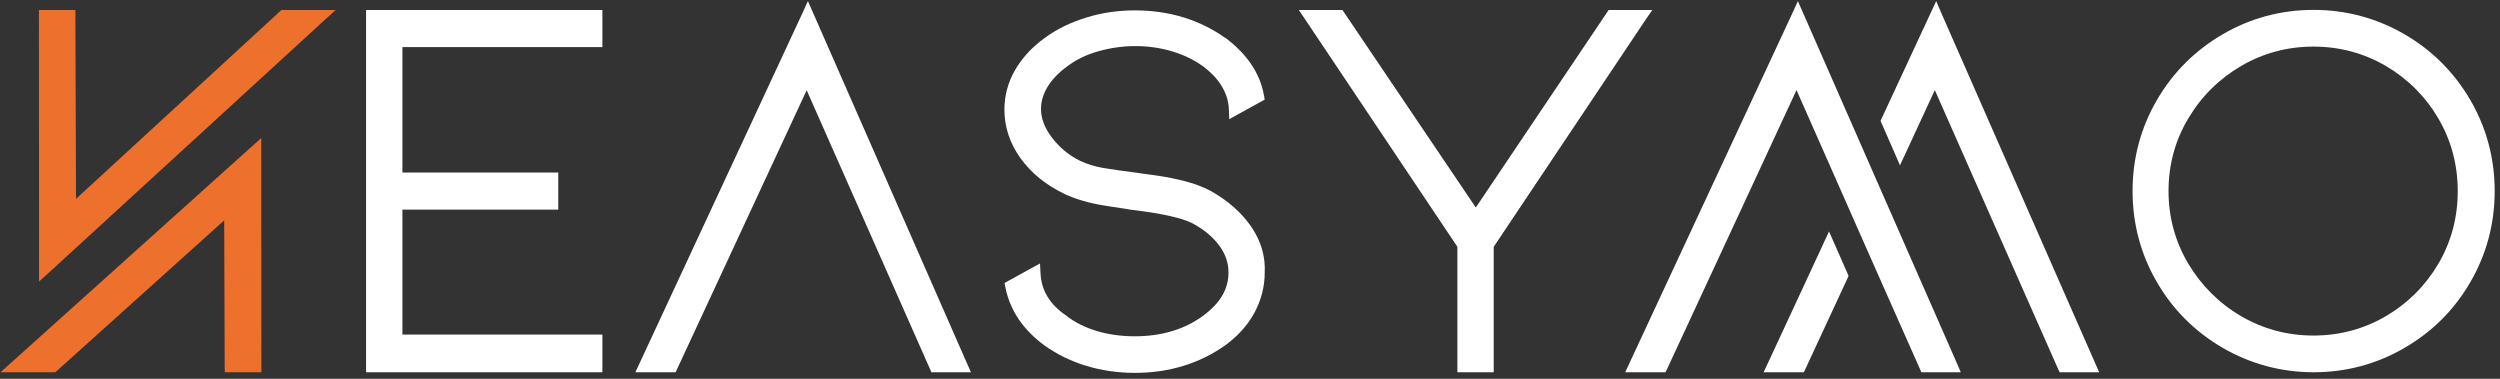<?xml version="1.0" encoding="UTF-8"?>
<!-- Generator: Adobe Illustrator 28.2.0, SVG Export Plug-In . SVG Version: 6.00 Build 0)  -->
<svg xmlns="http://www.w3.org/2000/svg" xmlns:xlink="http://www.w3.org/1999/xlink" version="1.1" id="Calque_1" x="0px" y="0px" viewBox="0 0 2022.8 306.5" style="enable-background:new 0 0 2022.8 306.5;" xml:space="preserve">
<rect x="0" y="0" width="2022.8" height="306.5" fill="#333333" stroke="none"/>
<style type="text/css">
	.st0{fill:#ED712D;}
	.st1{fill:#FFFFFF;}
</style>
<g>
	<polygon class="st0" points="229.7,8.1 227.7,8.1 226.3,9.4 61.5,160.9 61,13 61,8.1 56,8.1 36.5,8.1 31.5,8.1 31.5,13.1    31.6,216.5 31.6,227.8 40,220.2 262.1,16.7 271.6,8.1 258.7,8.1  "></polygon>
	<polygon class="st0" points="211.4,122.9 211.4,111.7 203,119.2 10.1,292.5 0.4,301.2 13.5,301.2 42.8,301.2 44.8,301.2    46.2,299.9 181.4,178.3 181.8,296.2 181.9,301.2 186.8,301.2 206.5,301.2 211.5,301.2 211.5,296.2  "></polygon>
	<polygon class="st1" points="301.2,8.1 296.2,8.1 296.2,13.1 296.2,296.2 296.2,301.2 301.2,301.2 482.4,301.2 487.4,301.2    487.4,296.2 487.4,275.7 487.4,270.7 482.4,270.7 325.6,270.7 325.6,169.6 446.7,169.6 451.7,169.6 451.7,164.6 451.7,144.6    451.7,139.6 446.7,139.6 325.6,139.6 325.6,38.1 482.4,38.1 487.4,38.1 487.4,33.1 487.4,13.1 487.4,8.1 482.4,8.1  "></polygon>
	<polygon class="st1" points="658.2,11.1 653.7,0.9 649.1,11 517.4,294.1 514.1,301.2 522,301.2 543.5,301.2 546.7,301.2 548,298.3    652.7,73 720.9,227.2 752.3,298.2 753.6,301.2 756.9,301.2 778,301.2 785.6,301.2 782.5,294.2  "></polygon>
	<path class="st1" d="M1013,184.3l-0.9-1.3c-7.8-11.2-18.7-20.8-32.5-28.5c-5.5-3-12.2-5.6-20.1-7.7c-7.5-2-15.5-3.6-23.8-4.8   c-4.3-0.6-7.7-1.1-10.3-1.4c-2.3-0.3-3.9-0.6-4.8-0.7c-11.7-1.5-20.8-2.8-28-4c-6.8-1.2-13.1-3.1-18.7-5.8   c-9-4.4-16.6-10.7-22.7-18.7c-5.9-7.7-8.9-15.5-8.9-23.1c0-6.2,1.7-12.1,5.3-18c3.6-6,9-11.6,15.9-16.6l0,0l0,0   c7-5.3,15.3-9.4,24.8-12.1c9.7-2.8,19.9-4.3,30.2-4.3c10.4,0,20.5,1.4,30,4.3c9.4,2.8,17.8,6.9,25.1,12.2   c6.6,5,11.8,10.5,15.2,16.4c3.4,5.8,5.3,11.9,5.5,18.1l0.3,8.1l7.1-3.9l18.5-10.2l3.1-1.7l-0.6-3.5c-3.1-17.6-13.6-33.3-31.2-46.5   h-0.1h-0.1c-20.8-14.7-45.4-22.2-73-22.2c-13.6,0-26.9,1.9-39.3,5.8c-12.5,3.8-23.9,9.3-33.7,16.5c-10.3,7.5-18.4,16.2-24,26   c-5.7,9.9-8.6,20.7-8.6,32c0,14.1,4.4,27.3,13,39.3c8.5,11.8,20.3,21.5,35,28.6c9.3,4.5,20.6,7.8,33.4,9.8c14,2.2,20,3.2,21.8,3.4   l0,0l0,0c23.6,2.8,40.1,6.4,49,10.9c9.3,5,16.6,11.1,21.7,18.1c5,6.8,7.4,13.9,7.4,21.7c0,13.5-6.8,24.9-20.7,35.1   c-14.9,10.9-33.4,16.5-55.2,16.5c-10.7,0-21-1.4-30.4-4.2c-9.5-2.8-17.7-6.9-24.6-12.2l-0.1-0.1l-0.1-0.1   c-13.4-9.1-20.3-20.3-21-34.4l-0.4-7.9l-7,3.8L816,227.2l-3.2,1.8l0.7,3.6c3.7,18.5,14.3,34.2,31.6,46.9   c9.9,7.1,21.2,12.7,33.8,16.5c12.5,3.8,25.7,5.7,39.3,5.7c27.6,0,52.2-7.5,73-22.2l0,0l0,0c10.3-7.5,18.4-16.4,23.8-26.5   c5.5-10.2,8.3-21.1,8.3-32.3C1024,207.5,1020.3,195.4,1013,184.3L1013,184.3z"></path>
	<polygon class="st1" points="1336.9,8.1 1327.5,8.1 1304.3,8.1 1301.6,8.1 1300.1,10.3 1194.1,167.9 1087.7,10.3 1086.2,8.1    1083.5,8.1 1060.3,8.1 1050.9,8.1 1056.1,15.8 1179.2,199.7 1179.2,296.2 1179.2,301.2 1184.2,301.2 1203.6,301.2 1208.6,301.2    1208.6,296.2 1208.6,199.7 1331.6,15.8  "></polygon>
	<path class="st1" d="M1998.9,81.1c-13-22.4-31-40.4-53.4-53.4C1923,14.7,1898.3,8,1872,8s-51,6.6-73.5,19.7s-40.5,31.1-53.4,53.4   c-13,22.4-19.6,47.1-19.6,73.5s6.6,51.1,19.6,73.5c12.9,22.4,30.9,40.3,53.4,53.4c22.5,13,47.3,19.7,73.5,19.7   c26.3,0,51-6.6,73.5-19.7c22.5-13,40.5-31,53.4-53.4c13-22.4,19.6-47.1,19.6-73.5C2018.5,128.3,2011.9,103.5,1998.9,81.1z    M1973,213.3c-10.5,17.8-24.8,32.1-42.5,42.5c-17.8,10.4-37.5,15.7-58.6,15.7s-40.8-5.3-58.6-15.7c-17.8-10.4-32.2-24.8-42.8-42.6   c-10.5-17.7-15.9-37.5-15.9-58.6c0-21.2,5.3-40.9,15.9-58.6c10.5-17.8,24.9-32.1,42.8-42.6c17.8-10.4,37.5-15.7,58.6-15.7   s40.8,5.3,58.6,15.7c17.8,10.5,32.1,24.8,42.5,42.6s15.6,37.5,15.6,58.7S1983.4,195.5,1973,213.3z"></path>
	<polygon class="st1" points="1485.3,199.5 1481.4,190.7 1479.9,187.3 1475.6,196.5 1474.3,199.4 1430.3,294.1 1427,301.2    1434.8,301.2 1456.3,301.2 1459.5,301.2 1460.9,298.3 1494.8,225.3 1495.7,223.2 1494.8,221.1  "></polygon>
	<polygon class="st1" points="1571,11.1 1566.6,0.9 1561.9,11 1522.5,95.8 1521.6,97.8 1522.5,99.9 1532.9,123.6 1537.3,133.8    1542,123.7 1565.5,72.9 1633.7,227.2 1665.1,298.2 1666.5,301.2 1669.7,301.2 1690.8,301.2 1698.5,301.2 1695.4,294.2  "></polygon>
	<polygon class="st1" points="1523.9,158.5 1513.5,134.8 1459.2,11.1 1454.7,0.9 1450.1,11 1318.3,294.1 1315,301.2 1322.9,301.2    1344.4,301.2 1347.6,301.2 1349,298.3 1453.6,72.9 1493.3,162.7 1503.7,186.3 1521.8,227.2 1553.3,298.2 1554.6,301.2    1557.9,301.2 1578.9,301.2 1586.5,301.2 1583.5,294.2  "></polygon>
</g>
</svg>
